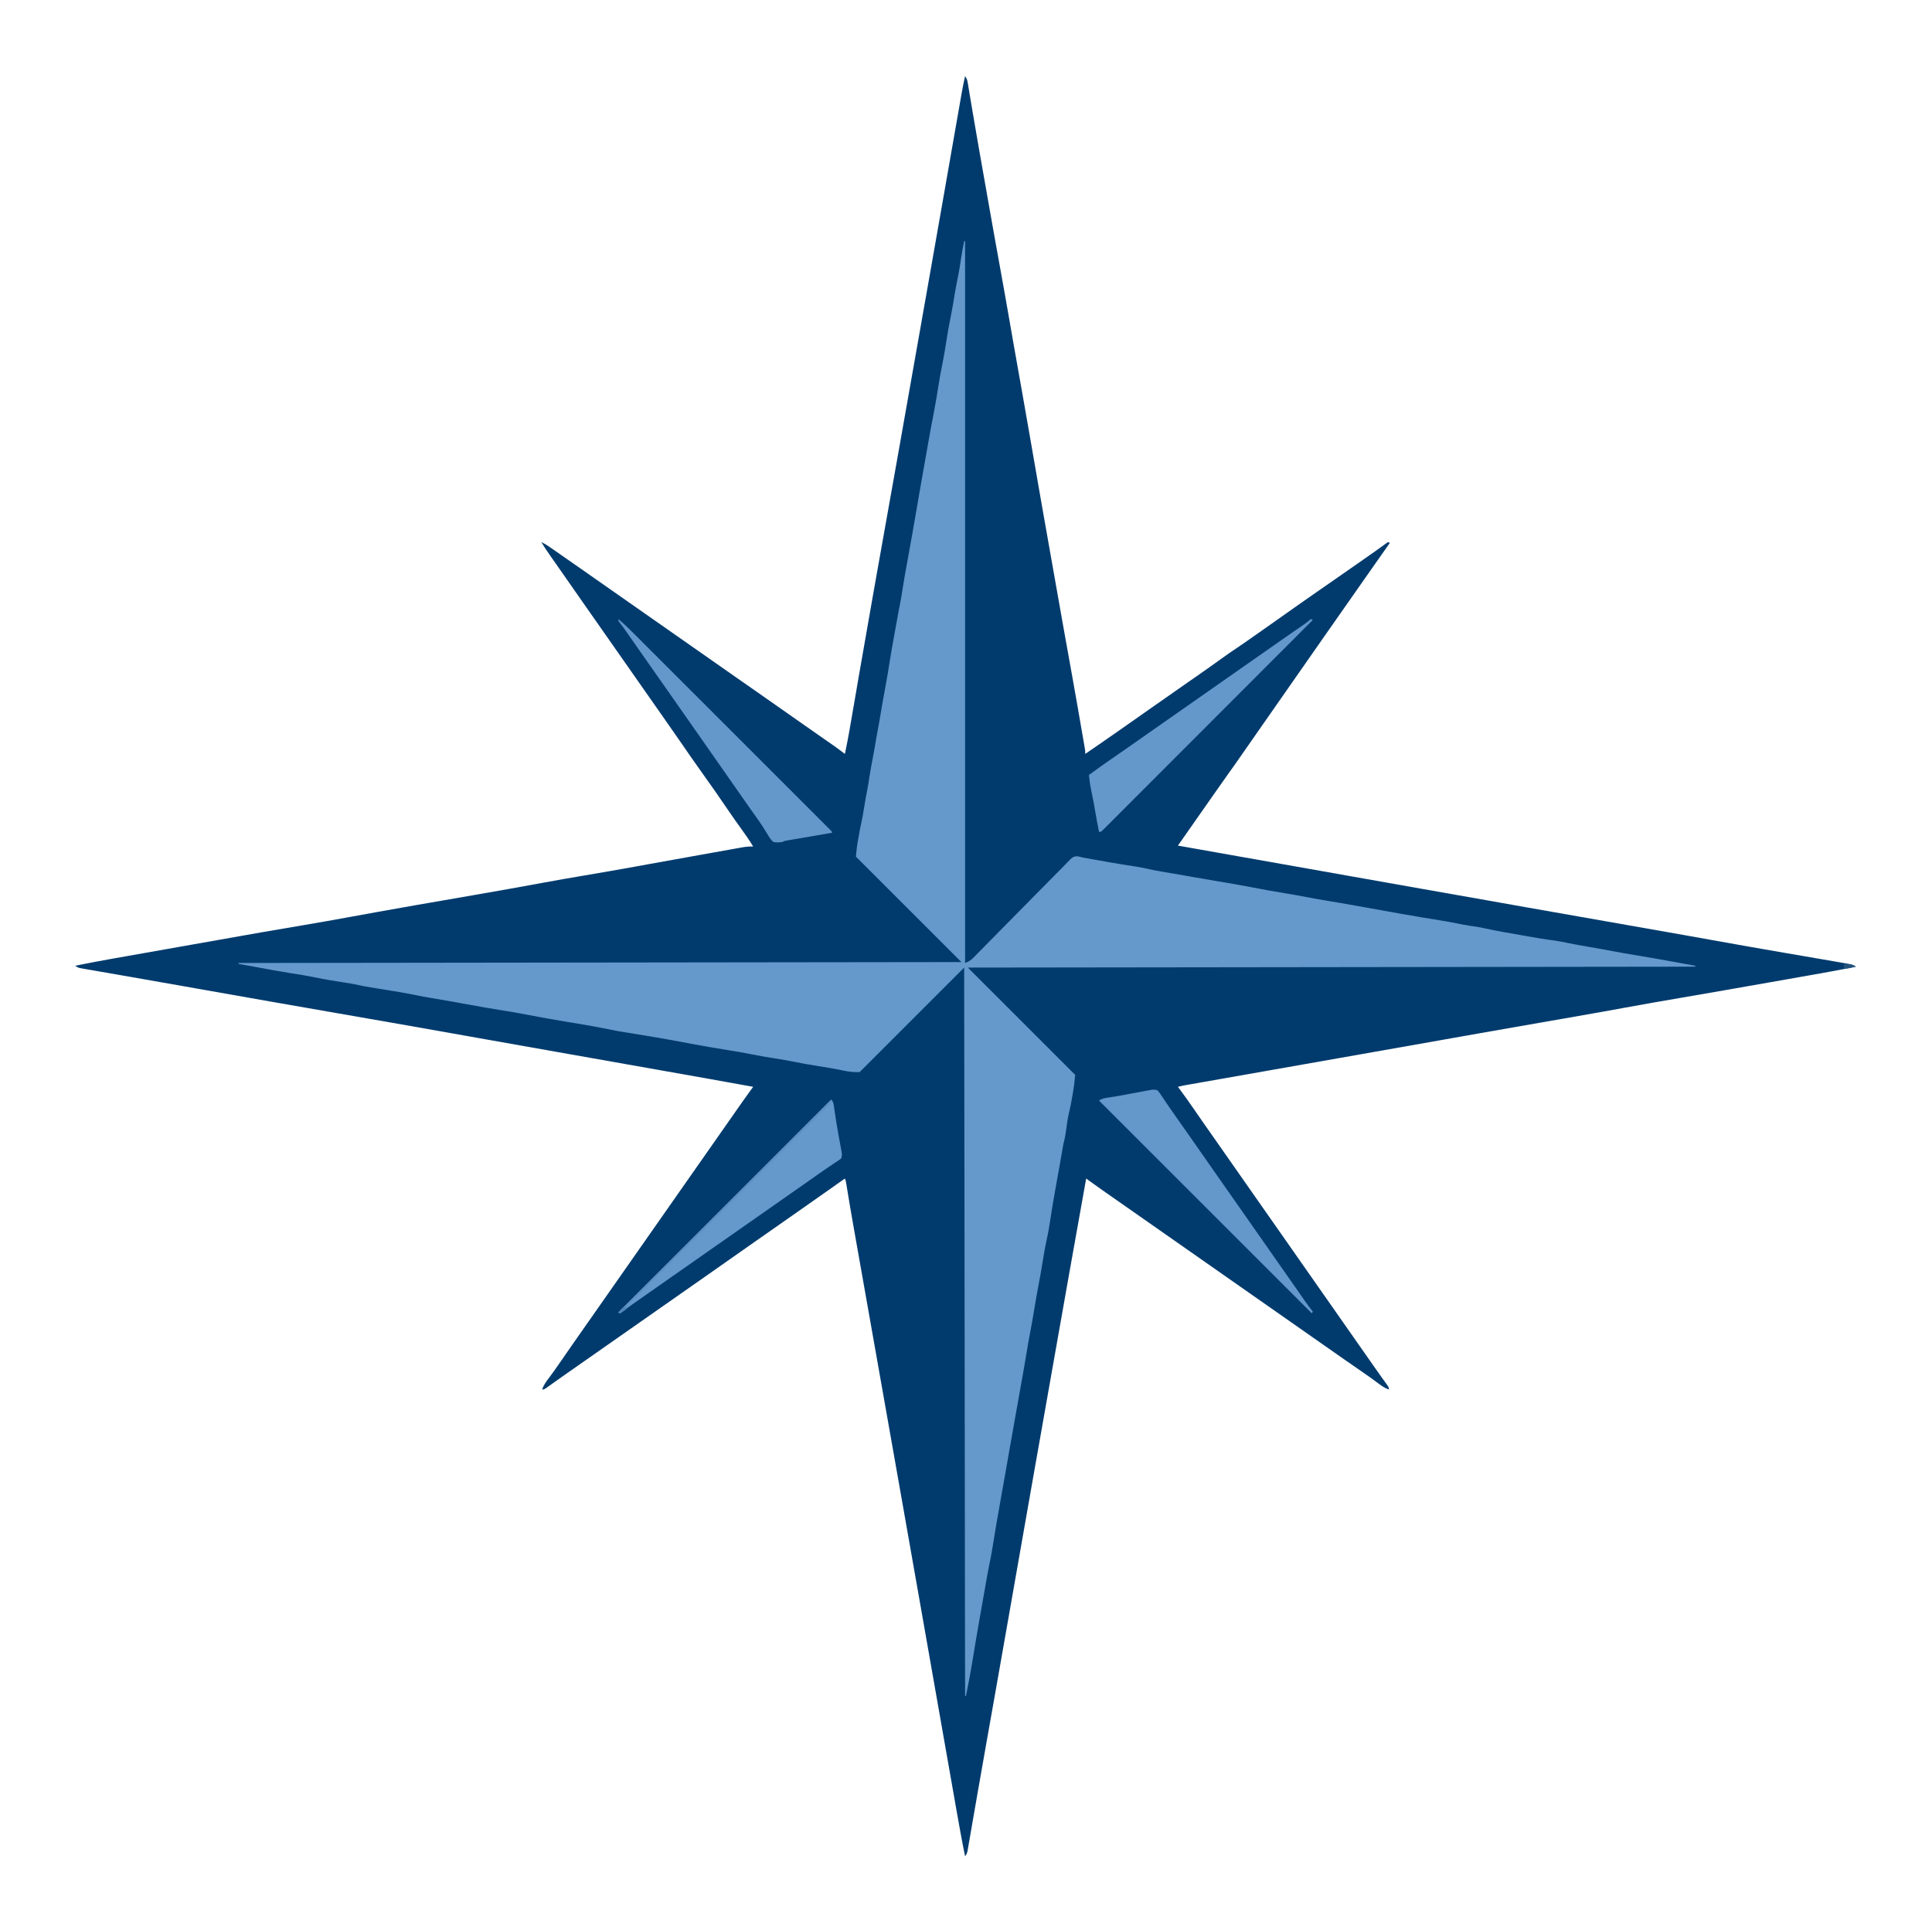 <?xml version="1.0" encoding="UTF-8"?>
<svg version="1.1" xmlns="http://www.w3.org/2000/svg" width="2106" height="2078">
<path d="M0 0 C1.914 2.87 2.364 4.065 2.904 7.327 C3.057 8.229 3.21 9.131 3.368 10.06 C3.531 11.066 3.695 12.072 3.863 13.109 C4.047 14.201 4.231 15.293 4.421 16.418 C4.945 19.528 5.463 22.638 5.979 25.749 C7.056 32.211 8.159 38.667 9.258 45.125 C9.394 45.929 9.531 46.732 9.671 47.56 C13.882 72.339 18.271 97.087 22.643 121.838 C23.446 126.38 24.247 130.921 25.048 135.463 C29.541 160.948 34.057 186.428 38.708 211.885 C41.896 229.342 44.973 246.817 48.014 264.3 C49.523 272.978 51.039 281.655 52.555 290.332 C52.705 291.192 52.855 292.052 53.01 292.938 C55.228 305.63 57.475 318.317 59.754 330.999 C60.169 333.312 60.585 335.625 61 337.938 C61.184 338.962 61.368 339.986 61.558 341.042 C64.781 358.99 67.902 376.955 70.994 394.927 C78.833 440.503 86.858 486.046 94.921 531.582 C96.342 539.609 97.762 547.635 99.181 555.661 C100.923 565.517 102.666 575.372 104.41 585.227 C104.896 587.974 105.382 590.72 105.867 593.466 C109.195 612.286 112.551 631.1 115.981 649.901 C117.841 660.101 119.658 670.308 121.43 680.523 C121.713 682.151 121.995 683.778 122.278 685.405 C122.855 688.726 123.431 692.047 124.007 695.368 C124.744 699.622 125.484 703.874 126.226 708.127 C126.804 711.447 127.38 714.767 127.955 718.087 C128.228 719.659 128.501 721.23 128.776 722.802 C129.154 724.967 129.528 727.133 129.902 729.298 C130.115 730.525 130.328 731.751 130.547 733.014 C131 736 131 736 131 739 C143.221 730.681 155.373 722.271 167.471 713.775 C170.863 711.395 174.259 709.021 177.655 706.646 C184.614 701.78 191.565 696.902 198.5 692 C211.791 682.607 225.137 673.291 238.5 664 C242.334 661.334 246.167 658.667 250 656 C250.883 655.386 251.765 654.772 252.674 654.139 C261.671 647.875 270.63 641.568 279.5 635.125 C285.157 631.017 290.867 627.039 296.711 623.199 C303.673 618.544 310.493 613.68 317.345 608.864 C319.975 607.018 322.608 605.176 325.242 603.336 C332.517 598.254 339.789 593.172 347 588 C355.079 582.205 363.235 576.521 371.386 570.828 C373.98 569.014 376.573 567.197 379.164 565.379 C387.394 559.607 395.639 553.859 403.932 548.176 C411.793 542.782 419.592 537.3 427.396 531.825 C430.039 529.973 432.685 528.124 435.332 526.277 C443.947 520.263 452.548 514.242 461 508 C461.66 508.33 462.32 508.66 463 509 C461.944 510.493 461.944 510.493 460.867 512.016 C453.476 522.473 446.121 532.957 438.782 543.452 C435.856 547.635 432.928 551.818 430 556 C428.833 557.667 427.667 559.333 426.5 561 C405.5 591 405.5 591 403.75 593.499 C402.582 595.168 401.414 596.837 400.246 598.507 C397.355 602.637 394.463 606.766 391.57 610.895 C384.681 620.727 377.814 630.575 370.961 640.433 C366.085 647.446 361.191 654.446 356.289 661.441 C351.846 667.785 347.42 674.141 343 680.5 C337.445 688.491 331.874 696.471 326.289 704.441 C321.846 710.785 317.42 717.141 313 723.5 C293.585 751.424 293.585 751.424 284.818 763.648 C279.419 771.188 274.125 778.801 268.814 786.403 C265.879 790.604 262.939 794.802 260 799 C258.842 800.654 257.685 802.307 256.527 803.961 C248.352 815.641 240.176 827.32 232 839 C254.915 843.081 277.831 847.153 300.754 851.191 C301.748 851.367 302.742 851.542 303.766 851.722 C307.862 852.444 311.958 853.166 316.054 853.887 C351.627 860.154 387.194 866.449 422.75 872.812 C448.375 877.399 474.006 881.948 499.647 886.439 C522.366 890.417 545.079 894.427 567.789 898.457 C568.81 898.638 568.81 898.638 569.851 898.823 C583.64 901.27 597.43 903.718 611.218 906.168 C645.918 912.334 680.623 918.465 715.348 924.492 C739.219 928.636 763.082 932.824 786.93 937.102 C787.924 937.28 788.919 937.458 789.943 937.642 C798.141 939.113 806.339 940.585 814.536 942.056 C841.051 946.816 867.571 951.526 894.125 956.062 C896.675 956.499 899.226 956.935 901.776 957.371 C905.401 957.991 909.026 958.61 912.652 959.23 C923.879 961.148 935.105 963.074 946.323 965.04 C948.288 965.383 950.252 965.724 952.218 966.062 C954.851 966.515 957.482 966.977 960.113 967.441 C960.879 967.571 961.644 967.701 962.432 967.834 C965.887 968.454 968.035 969.023 971 971 C955.256 974.254 939.45 977.106 923.617 979.89 C920.06 980.516 916.502 981.144 912.945 981.772 C906.931 982.833 900.916 983.893 894.901 984.951 C888.879 986.011 882.857 987.073 876.835 988.136 C844.149 993.908 811.455 999.627 778.74 1005.229 C759.044 1008.602 739.362 1012.038 719.706 1015.639 C712.246 1017.006 704.783 1018.357 697.32 1019.707 C696.555 1019.846 695.789 1019.984 695.001 1020.127 C681.174 1022.626 667.335 1025.049 653.489 1027.437 C652.728 1027.568 651.966 1027.699 651.182 1027.835 C647.353 1028.495 643.525 1029.155 639.697 1029.815 C613.242 1034.372 586.806 1039.027 560.374 1043.715 C547.983 1045.912 535.591 1048.107 523.199 1050.301 C521.886 1050.534 520.572 1050.766 519.259 1050.999 C489.726 1056.229 460.191 1061.439 430.654 1066.646 C423.634 1067.883 416.614 1069.121 409.594 1070.359 C385.34 1074.636 361.085 1078.913 336.831 1083.187 C324.682 1085.328 312.533 1087.47 300.384 1089.613 C293.654 1090.8 286.924 1091.987 280.194 1093.172 C273.968 1094.268 267.743 1095.366 261.518 1096.465 C259.241 1096.866 256.964 1097.267 254.687 1097.668 C251.591 1098.213 248.496 1098.759 245.401 1099.306 C244.498 1099.464 243.594 1099.623 242.664 1099.786 C241.424 1100.006 241.424 1100.006 240.159 1100.23 C239.447 1100.356 238.735 1100.481 238.002 1100.61 C235.98 1101.004 233.994 1101.482 232 1102 C233 1103.346 233 1103.346 234.02 1104.719 C239.369 1111.95 244.596 1119.245 249.668 1126.673 C253.346 1132.058 257.069 1137.41 260.812 1142.75 C261.401 1143.59 261.99 1144.43 262.597 1145.296 C263.798 1147.009 265 1148.722 266.202 1150.436 C269.137 1154.622 272.068 1158.811 275 1163 C276.167 1164.667 277.333 1166.333 278.5 1168 C425.5 1378 425.5 1378 427.25 1380.501 C428.415 1382.165 429.581 1383.829 430.746 1385.493 C433.688 1389.697 436.63 1393.901 439.57 1398.105 C440.454 1399.368 440.454 1399.368 441.355 1400.657 C442.524 1402.328 443.692 1403.999 444.86 1405.671 C447.735 1409.784 450.626 1413.884 453.547 1417.965 C454.107 1418.75 454.668 1419.536 455.246 1420.345 C456.308 1421.832 457.375 1423.316 458.446 1424.798 C462 1429.777 462 1429.777 462 1432 C456.863 1430.369 452.958 1427.235 448.688 1424.062 C447.065 1422.874 445.441 1421.686 443.816 1420.5 C443.004 1419.907 442.193 1419.314 441.356 1418.703 C437.984 1416.266 434.562 1413.906 431.125 1411.562 C425.14 1407.475 419.185 1403.348 413.25 1399.188 C412.41 1398.598 411.569 1398.009 410.704 1397.403 C408.99 1396.201 407.277 1395 405.564 1393.798 C401.378 1390.863 397.189 1387.932 393 1385 C391.333 1383.833 389.667 1382.667 388 1381.5 C387.175 1380.922 386.35 1380.345 385.5 1379.75 C316.333 1331.333 247.167 1282.917 178 1234.5 C177.174 1233.922 176.349 1233.344 175.498 1232.749 C173.838 1231.587 172.179 1230.425 170.52 1229.263 C166.243 1226.269 161.965 1223.277 157.684 1220.289 C156.805 1219.675 155.927 1219.062 155.021 1218.43 C153.368 1217.275 151.715 1216.121 150.061 1214.969 C145.743 1211.952 141.461 1208.892 137.203 1205.791 C136.225 1205.078 135.247 1204.366 134.239 1203.632 C133.5 1203.094 132.761 1202.555 132 1202 C125.575 1237.542 119.243 1273.1 112.953 1308.666 C112.041 1313.828 111.127 1318.99 110.214 1324.151 C110.081 1324.904 109.948 1325.656 109.811 1326.431 C109.61 1327.566 109.61 1327.566 109.405 1328.725 C106.437 1345.496 103.471 1362.267 100.505 1379.039 C100.361 1379.854 100.217 1380.67 100.068 1381.51 C99.924 1382.327 99.779 1383.144 99.63 1383.985 C98.307 1391.467 96.984 1398.95 95.66 1406.432 C80.752 1490.722 65.873 1575.018 51.108 1659.334 C49.981 1665.77 48.854 1672.205 47.727 1678.64 C47.455 1680.195 47.182 1681.75 46.91 1683.306 C42.843 1706.525 38.758 1729.741 34.652 1752.953 C34.524 1753.678 34.396 1754.404 34.264 1755.151 C31.452 1771.046 28.636 1786.941 25.816 1802.835 C24.918 1807.902 24.019 1812.968 23.121 1818.035 C22.795 1819.872 22.795 1819.872 22.463 1821.745 C19.511 1838.4 16.587 1855.06 13.688 1871.725 C13.108 1875.064 12.526 1878.403 11.944 1881.741 C11.758 1882.809 11.571 1883.878 11.379 1884.978 C11.012 1887.087 10.644 1889.195 10.277 1891.304 C9.237 1897.272 8.203 1903.241 7.175 1909.212 C6.56 1912.775 5.939 1916.337 5.317 1919.899 C5.033 1921.527 4.753 1923.155 4.475 1924.784 C4.1 1926.98 3.717 1929.175 3.331 1931.369 C3.12 1932.587 2.91 1933.805 2.693 1935.059 C2 1938 2 1938 0 1941 C-3.253 1925.225 -6.109 1909.391 -8.891 1893.527 C-9.37 1890.803 -9.85 1888.08 -10.329 1885.356 C-11.36 1879.504 -12.389 1873.651 -13.417 1867.798 C-14.922 1859.227 -16.429 1850.656 -17.938 1842.085 C-20.429 1827.928 -22.918 1813.77 -25.407 1799.612 C-28.926 1779.588 -32.448 1759.565 -35.971 1739.542 C-37.192 1732.604 -38.412 1725.665 -39.633 1718.727 C-39.936 1717.004 -40.239 1715.281 -40.543 1713.558 C-42.796 1700.751 -45.048 1687.945 -47.301 1675.139 C-55.03 1631.189 -62.766 1587.24 -70.525 1543.296 C-71.25 1539.186 -71.976 1535.076 -72.701 1530.966 C-78.802 1496.395 -84.915 1461.826 -91.029 1427.257 C-91.372 1425.318 -91.372 1425.318 -91.722 1423.34 C-91.895 1422.364 -91.895 1422.364 -92.071 1421.368 C-93.835 1411.394 -95.599 1401.42 -97.363 1391.446 C-97.599 1390.11 -97.835 1388.774 -98.071 1387.439 C-99.019 1382.08 -99.967 1376.721 -100.914 1371.362 C-103.72 1355.494 -106.527 1339.626 -109.336 1323.758 C-111.098 1313.801 -112.86 1303.844 -114.62 1293.886 C-115.646 1288.085 -116.672 1282.284 -117.7 1276.483 C-118.834 1270.081 -119.966 1263.678 -121.097 1257.275 C-121.272 1256.283 -121.447 1255.292 -121.628 1254.271 C-124.026 1240.683 -126.364 1227.088 -128.568 1213.468 C-128.835 1211.829 -128.835 1211.829 -129.108 1210.157 C-129.258 1209.224 -129.408 1208.29 -129.563 1207.328 C-129.972 1204.857 -129.972 1204.857 -131 1202 C-132.726 1203.219 -134.453 1204.437 -136.179 1205.656 C-137.709 1206.736 -139.238 1207.815 -140.768 1208.895 C-144.583 1211.588 -148.398 1214.281 -152.211 1216.977 C-162.271 1224.087 -172.356 1231.159 -182.452 1238.218 C-186.635 1241.144 -190.818 1244.072 -195 1247 C-196.667 1248.167 -198.333 1249.333 -200 1250.5 C-200.825 1251.078 -201.65 1251.655 -202.5 1252.25 C-210 1257.5 -210 1257.5 -212.501 1259.25 C-214.165 1260.415 -215.829 1261.581 -217.493 1262.746 C-221.697 1265.688 -225.901 1268.63 -230.105 1271.57 C-237.914 1277.032 -245.718 1282.5 -253.5 1288 C-262.131 1294.101 -270.79 1300.161 -279.452 1306.218 C-283.635 1309.144 -287.818 1312.072 -292 1315 C-293.667 1316.167 -295.333 1317.333 -297 1318.5 C-297.825 1319.078 -298.65 1319.655 -299.5 1320.25 C-407 1395.5 -407 1395.5 -409.501 1397.25 C-411.165 1398.415 -412.829 1399.581 -414.493 1400.746 C-418.697 1403.688 -422.901 1406.63 -427.105 1409.57 C-428.368 1410.454 -428.368 1410.454 -429.657 1411.355 C-431.328 1412.524 -432.999 1413.692 -434.671 1414.86 C-438.784 1417.735 -442.884 1420.626 -446.965 1423.547 C-447.75 1424.107 -448.536 1424.668 -449.345 1425.246 C-450.832 1426.308 -452.316 1427.375 -453.798 1428.446 C-458.777 1432 -458.777 1432 -461 1432 C-459.369 1426.863 -456.235 1422.958 -453.062 1418.688 C-451.874 1417.065 -450.686 1415.441 -449.5 1413.816 C-448.907 1413.004 -448.314 1412.193 -447.703 1411.356 C-445.266 1407.984 -442.906 1404.562 -440.562 1401.125 C-436.475 1395.14 -432.348 1389.185 -428.188 1383.25 C-427.598 1382.41 -427.009 1381.569 -426.403 1380.704 C-425.201 1378.99 -424 1377.277 -422.798 1375.564 C-419.863 1371.378 -416.932 1367.189 -414 1363 C-412.833 1361.333 -411.667 1359.667 -410.5 1358 C-409.923 1357.175 -409.345 1356.35 -408.75 1355.5 C-360.333 1286.333 -311.917 1217.167 -263.5 1148 C-262.922 1147.174 -262.344 1146.349 -261.749 1145.498 C-260.587 1143.838 -259.425 1142.179 -258.263 1140.52 C-255.269 1136.243 -252.277 1131.965 -249.289 1127.684 C-248.675 1126.805 -248.062 1125.927 -247.43 1125.021 C-246.275 1123.368 -245.121 1121.715 -243.969 1120.061 C-240.952 1115.743 -237.892 1111.461 -234.791 1107.203 C-234.078 1106.225 -233.366 1105.247 -232.632 1104.239 C-232.094 1103.5 -231.555 1102.761 -231 1102 C-262.866 1096.216 -294.753 1090.551 -326.645 1084.906 C-327.686 1084.722 -328.727 1084.538 -329.8 1084.348 C-343.02 1082.008 -356.239 1079.669 -369.459 1077.331 C-390.546 1073.602 -411.634 1069.87 -432.721 1066.139 C-436.243 1065.516 -439.765 1064.892 -443.286 1064.269 C-471.945 1059.198 -500.603 1054.122 -529.258 1049.031 C-533.165 1048.337 -537.072 1047.643 -540.978 1046.949 C-542.112 1046.748 -542.112 1046.748 -543.27 1046.542 C-590.463 1038.16 -637.66 1029.805 -684.893 1021.651 C-732.045 1013.51 -779.163 1005.177 -826.281 996.844 C-827.921 996.554 -829.561 996.264 -831.201 995.975 C-832.008 995.832 -832.816 995.689 -833.648 995.542 C-835.27 995.255 -836.892 994.968 -838.514 994.681 C-842.521 993.973 -846.528 993.264 -850.534 992.555 C-869.472 989.206 -888.413 985.871 -907.359 982.569 C-910.522 982.017 -913.685 981.465 -916.848 980.912 C-917.842 980.738 -918.836 980.564 -919.86 980.385 C-921.792 980.047 -923.724 979.71 -925.655 979.372 C-931.03 978.432 -936.406 977.499 -941.783 976.571 C-944.961 976.021 -948.139 975.465 -951.315 974.907 C-952.742 974.658 -954.169 974.412 -955.596 974.168 C-957.494 973.844 -959.389 973.51 -961.285 973.176 C-962.327 972.995 -963.368 972.814 -964.442 972.628 C-967 972 -967 972 -970 970 C-957.009 967.355 -944.001 964.871 -930.946 962.568 C-929.137 962.247 -927.328 961.926 -925.52 961.605 C-920.663 960.743 -915.805 959.884 -910.947 959.025 C-905.785 958.113 -900.624 957.198 -895.463 956.283 C-886.766 954.743 -878.069 953.204 -869.371 951.666 C-860.558 950.108 -851.744 948.548 -842.931 946.986 C-758.696 932.055 -758.696 932.055 -721.825 925.853 C-703.913 922.838 -686.038 919.632 -668.169 916.369 C-659.226 914.736 -650.281 913.117 -641.336 911.496 C-640.466 911.338 -639.596 911.181 -638.7 911.018 C-625.537 908.632 -612.37 906.276 -599.188 904 C-598.367 903.858 -597.547 903.717 -596.702 903.57 C-593.15 902.957 -589.598 902.345 -586.046 901.733 C-569.383 898.862 -552.725 895.964 -536.067 893.064 C-534.15 892.73 -532.233 892.396 -530.316 892.063 C-507.05 888.014 -483.798 883.918 -460.582 879.593 C-445.496 876.785 -430.383 874.167 -415.25 871.625 C-396.748 868.516 -378.273 865.286 -359.812 861.938 C-354.766 861.023 -349.719 860.109 -344.672 859.195 C-344.01 859.075 -343.348 858.955 -342.665 858.832 C-324.39 855.523 -306.111 852.236 -287.828 848.969 C-282.695 848.052 -277.562 847.133 -272.43 846.209 C-267.575 845.336 -262.719 844.467 -257.862 843.601 C-256.056 843.279 -254.251 842.955 -252.445 842.628 C-249.956 842.179 -247.466 841.736 -244.975 841.294 C-243.888 841.096 -243.888 841.096 -242.78 840.893 C-238.805 840.196 -235.034 839.87 -231 840 C-235.039 833.331 -239.405 826.98 -244 820.688 C-248.94 813.917 -253.735 807.063 -258.438 800.125 C-267.509 786.747 -276.757 773.497 -286.175 760.361 C-294.528 748.694 -302.712 736.906 -310.823 725.07 C-316.226 717.195 -321.717 709.383 -327.202 701.564 C-330.137 697.378 -333.068 693.189 -336 689 C-337.167 687.333 -338.333 685.667 -339.5 684 C-360.5 654 -381.5 624 -402.5 594 C-403.077 593.175 -403.655 592.35 -404.25 591.501 C-405.418 589.832 -406.586 588.163 -407.754 586.493 C-410.645 582.363 -413.537 578.234 -416.43 574.105 C-423.311 564.284 -430.173 554.449 -437.014 544.6 C-440.314 539.852 -443.622 535.109 -446.949 530.379 C-447.579 529.483 -448.209 528.587 -448.857 527.664 C-450.035 525.99 -451.215 524.316 -452.396 522.645 C-455.763 517.858 -458.956 512.998 -462 508 C-459.221 509.328 -456.694 510.804 -454.156 512.547 C-453.415 513.055 -452.674 513.562 -451.91 514.086 C-451.115 514.635 -450.32 515.184 -449.5 515.75 C-448.244 516.613 -448.244 516.613 -446.963 517.494 C-438.447 523.359 -429.978 529.291 -421.516 535.234 C-417.347 538.16 -413.173 541.08 -409 544 C-407.333 545.167 -405.667 546.333 -404 547.5 C-403.175 548.077 -402.35 548.655 -401.5 549.25 C-274 638.5 -274 638.5 -271.501 640.25 C-269.832 641.418 -268.163 642.586 -266.493 643.754 C-262.363 646.645 -258.234 649.537 -254.105 652.43 C-245.186 658.679 -236.256 664.911 -227.312 671.125 C-219.946 676.244 -212.597 681.386 -205.274 686.567 C-197.386 692.147 -189.466 697.681 -181.548 703.218 C-176.54 706.721 -171.533 710.226 -166.527 713.732 C-162.214 716.753 -157.898 719.77 -153.578 722.781 C-152.686 723.404 -151.794 724.026 -150.875 724.668 C-149.183 725.849 -147.49 727.029 -145.797 728.207 C-145.023 728.747 -144.25 729.287 -143.453 729.844 C-142.784 730.31 -142.116 730.776 -141.427 731.256 C-137.911 733.783 -134.457 736.393 -131 739 C-127.355 721.787 -124.444 704.45 -121.488 687.109 C-119.854 677.529 -118.207 667.952 -116.559 658.375 C-116.382 657.348 -116.205 656.321 -116.023 655.263 C-111.359 628.177 -106.586 601.109 -101.806 574.043 C-101.136 570.253 -100.468 566.462 -99.799 562.671 C-98.72 556.557 -97.64 550.442 -96.559 544.328 C-96.167 542.111 -95.775 539.893 -95.384 537.676 C-93.309 525.924 -91.214 514.175 -89.095 502.431 C-83.195 469.74 -77.389 437.033 -71.613 404.321 C-70.267 396.694 -68.919 389.067 -67.572 381.44 C-65.162 367.798 -62.752 354.157 -60.343 340.515 C-58.028 327.404 -55.712 314.293 -53.396 301.182 C-53.253 300.372 -53.11 299.563 -52.963 298.728 C-52.748 297.516 -52.748 297.516 -52.53 296.279 C-52.242 294.649 -51.954 293.02 -51.666 291.391 C-51.524 290.586 -51.382 289.782 -51.236 288.953 C-48.995 276.271 -46.755 263.589 -44.515 250.907 C-43.715 246.38 -42.916 241.853 -42.116 237.326 C-36.637 206.31 -31.162 175.293 -25.745 144.266 C-24.657 138.034 -23.566 131.803 -22.475 125.571 C-22.129 123.596 -21.783 121.62 -21.438 119.645 C-19.471 108.41 -17.502 97.175 -15.532 85.94 C-14.218 78.444 -12.905 70.948 -11.593 63.451 C-10.427 56.788 -9.26 50.126 -8.091 43.463 C-7.479 39.972 -6.867 36.481 -6.257 32.99 C-5.583 29.13 -4.905 25.271 -4.227 21.412 C-4.03 20.283 -3.834 19.153 -3.631 17.989 C-2.567 11.952 -1.38 5.973 0 0 Z " fill="#013B6D" transform="translate(1052,83)"/>
<path d="M0 0 C0.33 0 0.66 0 1 0 C1 259.71 1 519.42 1 787 C5.767 785.093 7.413 783.947 10.869 780.425 C11.332 779.957 11.795 779.489 12.273 779.007 C13.819 777.442 15.354 775.867 16.89 774.292 C17.998 773.166 19.107 772.041 20.217 770.917 C22.604 768.497 24.987 766.073 27.366 763.646 C31.13 759.808 34.909 755.985 38.691 752.166 C49.444 741.303 60.186 730.431 70.89 719.521 C76.803 713.493 82.735 707.484 88.687 701.494 C91.835 698.325 94.973 695.146 98.089 691.945 C101.019 688.935 103.972 685.949 106.944 682.98 C108.029 681.887 109.106 680.785 110.174 679.675 C118.244 671.292 118.244 671.292 122.573 670.572 C124.877 670.807 126.808 671.274 129 672 C130.25 672.202 131.501 672.405 132.789 672.613 C134.688 672.959 134.688 672.959 136.625 673.312 C138.117 673.581 139.609 673.849 141.102 674.117 C141.892 674.26 142.683 674.403 143.497 674.55 C147.996 675.359 152.497 676.15 157 676.938 C157.956 677.105 158.911 677.272 159.896 677.444 C168.412 678.922 176.945 680.287 185.488 681.605 C190.679 682.417 195.799 683.345 200.918 684.527 C209.802 686.546 218.84 688.003 227.828 689.473 C231.619 690.103 235.403 690.768 239.188 691.438 C239.913 691.566 240.639 691.694 241.386 691.826 C244.932 692.454 248.478 693.085 252.023 693.719 C260.34 695.201 268.666 696.618 277 698 C289.67 700.105 302.314 702.273 314.92 704.737 C326.972 707.09 339.045 709.21 351.163 711.193 C358.422 712.386 365.656 713.653 372.875 715.062 C379.735 716.4 386.602 717.624 393.5 718.75 C405.081 720.646 416.634 722.69 428.188 724.75 C429.146 724.921 430.105 725.091 431.092 725.267 C441.026 727.037 450.96 728.813 460.892 730.595 C465.719 731.461 470.547 732.325 475.375 733.188 C476.315 733.356 477.256 733.524 478.225 733.697 C491.405 736.05 504.6 738.262 517.825 740.342 C525.749 741.6 533.609 743.05 541.462 744.688 C547.305 745.898 553.136 746.784 559.051 747.574 C562.215 748.031 565.28 748.677 568.388 749.417 C581.02 752.237 593.869 754.26 606.609 756.534 C608.58 756.887 610.551 757.241 612.521 757.596 C622.957 759.477 633.363 761.253 643.885 762.581 C648.012 763.136 652.057 763.934 656.125 764.812 C664.533 766.561 672.971 768.063 681.438 769.5 C689.789 770.918 698.124 772.373 706.438 774 C714.561 775.582 722.708 776.972 730.875 778.312 C743.166 780.33 755.43 782.478 767.688 784.688 C768.939 784.913 768.939 784.913 770.216 785.143 C779.146 786.754 788.073 788.374 797 790 C797 790.33 797 790.66 797 791 C404.465 791.495 404.465 791.495 4 792 C42.61 830.61 81.22 869.22 121 909 C119.872 920.276 119.872 920.276 119.133 924.77 C118.971 925.753 118.809 926.737 118.642 927.751 C118.472 928.761 118.301 929.771 118.125 930.812 C117.858 932.408 117.858 932.408 117.586 934.036 C116.69 939.299 115.723 944.503 114.438 949.688 C112.818 956.217 111.955 962.829 111.09 969.493 C110.491 974.003 109.721 978.327 108.544 982.719 C107.93 985.293 107.496 987.863 107.075 990.475 C106.035 996.832 104.906 1003.17 103.758 1009.508 C103.327 1011.902 102.896 1014.297 102.465 1016.691 C101.8 1020.385 101.133 1024.079 100.464 1027.772 C97.896 1041.959 95.433 1056.147 93.332 1070.411 C92.44 1076.41 91.383 1082.331 90.062 1088.25 C88.116 1097.068 86.631 1105.94 85.178 1114.852 C83.887 1122.757 82.545 1130.64 81 1138.5 C79.337 1146.975 77.899 1155.478 76.5 1164 C75.101 1172.522 73.662 1181.025 72 1189.5 C70.46 1197.374 69.107 1205.269 67.812 1213.188 C65.615 1226.588 63.232 1239.951 60.812 1253.312 C57.128 1273.67 53.519 1294.04 49.956 1314.419 C49.534 1316.829 49.113 1319.239 48.691 1321.648 C48.479 1322.864 48.266 1324.08 48.047 1325.333 C46.457 1334.411 44.854 1343.486 43.246 1352.561 C42.84 1354.851 42.434 1357.141 42.029 1359.431 C41.759 1360.954 41.49 1362.476 41.22 1363.999 C41.087 1364.75 40.954 1365.501 40.817 1366.275 C40.165 1369.954 39.513 1373.634 38.858 1377.313 C36.223 1392.129 33.619 1406.946 31.317 1421.818 C30.113 1429.543 28.635 1437.194 27.027 1444.844 C25.699 1451.341 24.593 1457.879 23.453 1464.412 C22.787 1468.216 22.112 1472.019 21.438 1475.822 C20.673 1480.132 19.911 1484.443 19.148 1488.754 C18.76 1490.947 18.371 1493.14 17.982 1495.334 C14.819 1513.166 11.786 1531.016 8.875 1548.891 C6.851 1561.32 4.564 1573.671 2 1586 C1.67 1586 1.34 1586 1 1586 C0.67 1323.98 0.34 1061.96 0 792 C-37.62 829.62 -75.24 867.24 -114 906 C-120.457 906 -125.514 905.694 -131.625 904.312 C-140.539 902.41 -149.498 900.91 -158.5 899.5 C-167.953 898.014 -177.353 896.406 -186.72 894.447 C-193.16 893.119 -199.628 892.069 -206.125 891.062 C-214.665 889.738 -223.147 888.24 -231.625 886.562 C-240.973 884.718 -250.337 883.103 -259.75 881.625 C-271.723 879.741 -283.646 877.651 -295.562 875.438 C-296.381 875.286 -297.2 875.134 -298.043 874.977 C-303.363 873.989 -308.682 872.995 -314 872 C-327.93 869.394 -341.886 867.025 -355.88 864.787 C-378.054 861.238 -378.054 861.238 -388.195 859.141 C-399.362 856.832 -410.563 854.857 -421.812 853 C-422.993 852.805 -422.993 852.805 -424.197 852.606 C-427.321 852.091 -430.445 851.576 -433.569 851.062 C-447.585 848.753 -461.56 846.297 -475.5 843.562 C-484.766 841.749 -494.048 840.151 -503.375 838.688 C-517.401 836.485 -531.362 833.973 -545.326 831.407 C-556.965 829.268 -568.604 827.191 -580.285 825.299 C-587.183 824.169 -594.025 822.828 -600.872 821.427 C-608.279 819.919 -615.713 818.663 -623.174 817.458 C-628.633 816.573 -634.09 815.674 -639.546 814.77 C-641.516 814.445 -643.486 814.123 -645.457 813.801 C-655.787 812.093 -655.787 812.093 -660.477 810.996 C-666.191 809.67 -671.989 808.841 -677.783 807.941 C-687.35 806.451 -696.895 804.921 -706.375 802.938 C-715.891 800.948 -725.467 799.442 -735.07 797.938 C-746.724 796.11 -758.316 793.952 -769.906 791.762 C-776.926 790.445 -783.964 789.228 -791 788 C-791 787.67 -791 787.34 -791 787 C-530.96 786.67 -270.92 786.34 -3 786 C-40.95 748.05 -78.9 710.1 -118 671 C-116.874 659.739 -116.874 659.739 -116.098 655.309 C-115.845 653.861 -115.845 653.861 -115.588 652.385 C-115.415 651.412 -115.241 650.44 -115.062 649.438 C-114.893 648.461 -114.723 647.485 -114.549 646.479 C-113.786 642.14 -112.984 637.825 -111.996 633.531 C-110.753 628.083 -109.889 622.578 -109 617.062 C-107.933 610.463 -106.8 603.897 -105.46 597.348 C-104.734 593.645 -104.183 589.919 -103.625 586.188 C-102.422 578.352 -100.999 570.574 -99.485 562.792 C-98.225 556.282 -97.086 549.759 -96.039 543.211 C-95.442 539.511 -94.777 535.837 -94.027 532.164 C-92.942 526.818 -92.058 521.447 -91.188 516.062 C-89.737 507.207 -88.162 498.381 -86.5 489.562 C-84.44 478.608 -82.623 467.628 -80.891 456.617 C-79.7 449.058 -78.366 441.529 -77 434 C-76.647 432.047 -76.295 430.094 -75.942 428.141 C-75.275 424.448 -74.606 420.755 -73.938 417.062 C-73.807 416.344 -73.677 415.625 -73.544 414.885 C-71.143 401.623 -71.143 401.623 -69.918 395.645 C-68.906 390.661 -68.142 385.651 -67.375 380.625 C-65.567 369.067 -63.491 357.567 -61.375 346.062 C-58.132 328.416 -55.032 310.747 -52 293.062 C-48.165 270.702 -44.255 248.356 -40.254 226.025 C-39.561 222.156 -38.873 218.287 -38.196 214.415 C-36.762 206.216 -35.245 198.04 -33.625 189.875 C-31.558 179.321 -29.792 168.733 -28.121 158.111 C-26.779 149.596 -25.292 141.148 -23.519 132.713 C-21.934 125.016 -20.722 117.262 -19.5 109.5 C-18.009 100.03 -16.408 90.608 -14.449 81.223 C-12.921 73.829 -11.712 66.393 -10.504 58.942 C-9.43 52.388 -8.216 45.879 -6.875 39.375 C-5.512 32.762 -4.391 26.173 -3.504 19.477 C-2.557 12.946 -1.262 6.476 0 0 Z " fill="#6599CB" transform="translate(1051,263)"/>
<path d="M0 0 C0.99 0.495 0.99 0.495 2 1 C-27.388 30.434 -56.782 59.863 -86.182 89.284 C-89.649 92.754 -93.117 96.224 -96.584 99.694 C-97.274 100.385 -97.965 101.076 -98.676 101.787 C-109.868 112.988 -121.056 124.192 -132.243 135.397 C-143.713 146.886 -155.187 158.372 -166.665 169.853 C-173.753 176.944 -180.838 184.038 -187.919 191.135 C-192.769 195.995 -197.622 200.852 -202.478 205.705 C-205.284 208.51 -208.088 211.316 -210.888 214.126 C-213.447 216.695 -216.011 219.26 -218.579 221.82 C-219.954 223.195 -221.325 224.574 -222.696 225.954 C-223.909 227.161 -223.909 227.161 -225.146 228.392 C-225.847 229.094 -226.548 229.796 -227.27 230.519 C-229 232 -229 232 -231 232 C-232.428 225.062 -233.692 218.108 -234.875 211.125 C-236.328 202.628 -237.91 194.169 -239.693 185.735 C-240.779 180.501 -241.476 175.321 -242 170 C-232.801 163.298 -223.574 156.65 -214.175 150.23 C-208.841 146.586 -203.54 142.896 -198.25 139.188 C-197.41 138.598 -196.569 138.009 -195.704 137.403 C-193.99 136.201 -192.277 135 -190.564 133.798 C-186.378 130.863 -182.189 127.932 -178 125 C-176.333 123.833 -174.667 122.667 -173 121.5 C-136.333 95.833 -99.667 70.167 -63 44.5 C-62.175 43.923 -61.35 43.345 -60.501 42.75 C-58.832 41.582 -57.163 40.414 -55.493 39.246 C-51.363 36.355 -47.234 33.463 -43.105 30.57 C-41.466 29.422 -39.827 28.273 -38.188 27.125 C-36.978 26.277 -36.978 26.277 -35.744 25.413 C-31.105 22.165 -26.459 18.929 -21.805 15.703 C-20.765 14.982 -19.726 14.262 -18.656 13.519 C-16.638 12.121 -14.62 10.724 -12.6 9.329 C-11.682 8.692 -10.763 8.055 -9.816 7.398 C-8.601 6.558 -8.601 6.558 -7.362 5.701 C-4.836 3.882 -2.414 1.963 0 0 Z " fill="#6498CA" transform="translate(1429,675)"/>
<path d="M0 0 C1.783 2.239 3.33 4.418 4.875 6.812 C5.852 8.279 6.83 9.746 7.809 11.211 C8.584 12.38 8.584 12.38 9.375 13.573 C12.165 17.739 15.054 21.836 17.938 25.938 C18.532 26.786 19.127 27.635 19.74 28.51 C23.439 33.786 27.154 39.052 30.875 44.312 C36.268 51.938 41.603 59.604 46.933 67.274 C53.029 76.047 59.152 84.8 65.282 93.548 C68.19 97.698 71.095 101.849 74 106 C75.167 107.667 76.333 109.333 77.5 111 C140.5 201 140.5 201 142.252 203.504 C143.411 205.158 144.569 206.813 145.728 208.467 C148.774 212.817 151.816 217.17 154.852 221.527 C155.483 222.433 156.115 223.338 156.766 224.271 C157.973 226.002 159.179 227.734 160.383 229.467 C163.14 233.417 165.925 237.287 169 241 C168.67 241.66 168.34 242.32 168 243 C91.44 166.44 14.88 89.88 -64 11 C-60.369 8.58 -57.03 8.19 -52.812 7.562 C-51.166 7.303 -49.521 7.043 -47.875 6.781 C-46.638 6.586 -46.638 6.586 -45.375 6.387 C-42.008 5.838 -38.663 5.205 -35.312 4.562 C-32.542 4.04 -29.771 3.518 -27 3 C-25.579 2.734 -25.579 2.734 -24.128 2.462 C-21.004 1.882 -17.877 1.315 -14.75 0.75 C-13.749 0.563 -12.748 0.375 -11.716 0.182 C-10.773 0.014 -9.831 -0.155 -8.859 -0.328 C-7.598 -0.559 -7.598 -0.559 -6.312 -0.794 C-3.858 -1.013 -2.289 -0.899 0 0 Z " fill="#6498CA" transform="translate(1262,1189)"/>
<path d="M0 0 C2.455 2.455 2.461 3.674 2.965 7.066 C3.123 8.101 3.282 9.135 3.446 10.201 C3.608 11.31 3.77 12.42 3.938 13.562 C4.288 15.856 4.64 18.149 4.992 20.441 C5.163 21.566 5.334 22.69 5.511 23.848 C6.141 27.909 6.836 31.956 7.562 36 C7.679 36.659 7.796 37.318 7.917 37.997 C8.554 41.572 9.214 45.142 9.887 48.711 C10.031 49.491 10.175 50.271 10.324 51.074 C10.601 52.57 10.884 54.065 11.174 55.559 C11.78 58.852 12.078 60.767 11 64 C9.412 65.344 9.412 65.344 7.344 66.715 C6.577 67.23 5.811 67.745 5.022 68.275 C4.19 68.824 3.357 69.372 2.5 69.938 C0.748 71.113 -1.003 72.291 -2.754 73.469 C-4.081 74.358 -4.081 74.358 -5.434 75.266 C-9.14 77.77 -12.792 80.347 -16.438 82.938 C-17.836 83.929 -19.234 84.919 -20.633 85.91 C-21.341 86.412 -22.049 86.913 -22.778 87.43 C-26.781 90.258 -30.797 93.066 -34.812 95.875 C-35.649 96.46 -36.486 97.045 -37.347 97.648 C-39.049 98.838 -40.75 100.028 -42.452 101.218 C-46.635 104.144 -50.818 107.072 -55 110 C-56.667 111.167 -58.333 112.333 -60 113.5 C-60.825 114.078 -61.65 114.655 -62.5 115.25 C-170 190.5 -170 190.5 -172.501 192.25 C-174.165 193.415 -175.829 194.581 -177.493 195.746 C-181.697 198.688 -185.901 201.63 -190.105 204.57 C-198.161 210.204 -206.212 215.842 -214.25 221.5 C-214.917 221.968 -215.583 222.436 -216.27 222.918 C-220.913 226.192 -225.471 229.57 -230 233 C-230.66 232.67 -231.32 232.34 -232 232 C-155.44 155.44 -78.88 78.88 0 0 Z " fill="#6599CB" transform="translate(906,1199)"/>
<path d="M0 0 C5.786 4.808 11.111 9.97 16.422 15.295 C17.35 16.222 18.279 17.149 19.236 18.105 C21.8 20.664 24.36 23.226 26.919 25.788 C29.686 28.557 32.455 31.323 35.224 34.089 C40.64 39.501 46.053 44.915 51.466 50.33 C55.862 54.729 60.259 59.127 64.657 63.523 C65.284 64.15 65.91 64.776 66.555 65.421 C67.827 66.693 69.1 67.965 70.372 69.237 C82.291 81.153 94.207 93.072 106.122 104.992 C116.354 115.229 126.59 125.464 136.827 135.697 C148.714 147.579 160.6 159.462 172.483 171.348 C173.749 172.614 175.014 173.88 176.279 175.146 C176.902 175.768 177.525 176.391 178.166 177.033 C182.563 181.431 186.961 185.827 191.36 190.223 C196.712 195.573 202.063 200.924 207.411 206.278 C210.142 209.011 212.874 211.744 215.607 214.475 C218.563 217.427 221.516 220.384 224.467 223.34 C225.342 224.213 226.216 225.085 227.118 225.984 C227.9 226.769 228.683 227.555 229.49 228.364 C230.173 229.047 230.856 229.73 231.559 230.434 C233 232 233 232 233 233 C231.863 233.196 231.863 233.196 230.703 233.396 C223.344 234.663 223.344 234.663 215.985 235.933 C214.649 236.163 213.313 236.394 211.977 236.625 C211.307 236.741 210.637 236.856 209.947 236.976 C205.64 237.719 201.332 238.455 197.023 239.188 C194.953 239.542 192.883 239.896 190.812 240.25 C189.363 240.494 189.363 240.494 187.885 240.743 C186.559 240.971 186.559 240.971 185.207 241.203 C184.054 241.399 184.054 241.399 182.878 241.599 C180.922 241.935 180.922 241.935 179 243 C175.532 243.633 172.455 243.75 169 243 C166.134 240.649 164.478 237.741 162.625 234.562 C161.513 232.801 160.4 231.041 159.285 229.281 C158.736 228.391 158.187 227.5 157.622 226.582 C155.248 222.802 152.667 219.186 150.062 215.562 C149.071 214.165 148.08 212.766 147.09 211.367 C146.588 210.659 146.087 209.951 145.57 209.222 C142.742 205.219 139.934 201.203 137.125 197.188 C136.538 196.349 135.952 195.51 135.347 194.646 C134.156 192.942 132.965 191.239 131.773 189.535 C130.038 187.054 128.3 184.574 126.562 182.094 C120.316 173.179 114.086 164.252 107.875 155.312 C103.274 148.691 98.659 142.081 94 135.5 C88.648 127.94 83.357 120.339 78.071 112.732 C68.942 99.595 59.768 86.489 50.534 73.426 C44.924 65.485 39.354 57.516 33.782 49.548 C32.02 47.028 30.256 44.508 28.492 41.988 C27.915 41.164 27.338 40.339 26.743 39.49 C25.586 37.838 24.43 36.186 23.272 34.534 C20.226 30.184 17.184 25.83 14.148 21.473 C13.201 20.114 13.201 20.114 12.234 18.729 C11.027 16.998 9.821 15.266 8.617 13.533 C6.355 10.292 4.101 7.124 1.602 4.059 C0 2 0 2 0 0 Z " fill="#6598CA" transform="translate(674,675)"/>
<path d="M0 0 C0 3 0 3 -1.422 4.793 C-2.096 5.464 -2.77 6.136 -3.464 6.828 C-4.237 7.605 -5.01 8.383 -5.806 9.184 C-6.669 10.037 -7.532 10.89 -8.421 11.769 C-9.78 13.129 -9.78 13.129 -11.166 14.517 C-13.689 17.042 -16.221 19.558 -18.754 22.073 C-21.481 24.783 -24.2 27.502 -26.92 30.22 C-31.636 34.931 -36.358 39.637 -41.083 44.339 C-47.917 51.14 -54.742 57.95 -61.564 64.762 C-72.635 75.817 -83.712 86.866 -94.794 97.91 C-95.457 98.572 -96.121 99.233 -96.805 99.914 C-99.494 102.595 -102.183 105.275 -104.872 107.955 C-112.275 115.332 -119.675 122.711 -127.076 130.09 C-127.738 130.75 -128.401 131.411 -129.084 132.092 C-140.119 143.096 -151.151 154.104 -162.181 165.114 C-168.989 171.911 -175.802 178.704 -182.619 185.491 C-187.288 190.14 -191.954 194.793 -196.616 199.448 C-199.309 202.136 -202.004 204.823 -204.703 207.505 C-207.625 210.409 -210.539 213.32 -213.452 216.231 C-214.313 217.084 -215.174 217.937 -216.06 218.816 C-216.836 219.594 -217.611 220.371 -218.41 221.172 C-219.421 222.18 -219.421 222.18 -220.452 223.207 C-222.22 225.024 -222.22 225.024 -223 228 C-224.629 229.387 -224.629 229.387 -226.562 230.688 C-227.203 231.124 -227.844 231.561 -228.504 232.012 C-228.998 232.338 -229.491 232.664 -230 233 C-230.66 232.67 -231.32 232.34 -232 232 C-155.44 155.44 -78.88 78.88 0 0 Z " fill="#5C90C2" transform="translate(906,1199)"/>
<path d="M0 0 C1.605 0.114 3.209 0.242 4.812 0.375 C5.706 0.445 6.599 0.514 7.52 0.586 C10 1 10 1 13 3 C11.585 3.339 10.168 3.671 8.75 4 C7.961 4.186 7.172 4.371 6.359 4.562 C4 5 4 5 0 5 C0 3.35 0 1.7 0 0 Z " fill="#24537C" transform="translate(2010,1051)"/>
<path d="M0 0 C1.32 0.33 2.64 0.66 4 1 C1.36 2.98 -1.28 4.96 -4 7 C-4.66 6.67 -5.32 6.34 -6 6 C-5.1 4.965 -4.179 3.947 -3.25 2.938 C-2.484 2.085 -2.484 2.085 -1.703 1.215 C-1.141 0.814 -0.579 0.413 0 0 Z " fill="#5085B8" transform="translate(680,1425)"/>
<path d="" fill="#456B90" transform="translate(0,0)"/>
<path d="" fill="#436A87" transform="translate(0,0)"/>
</svg>